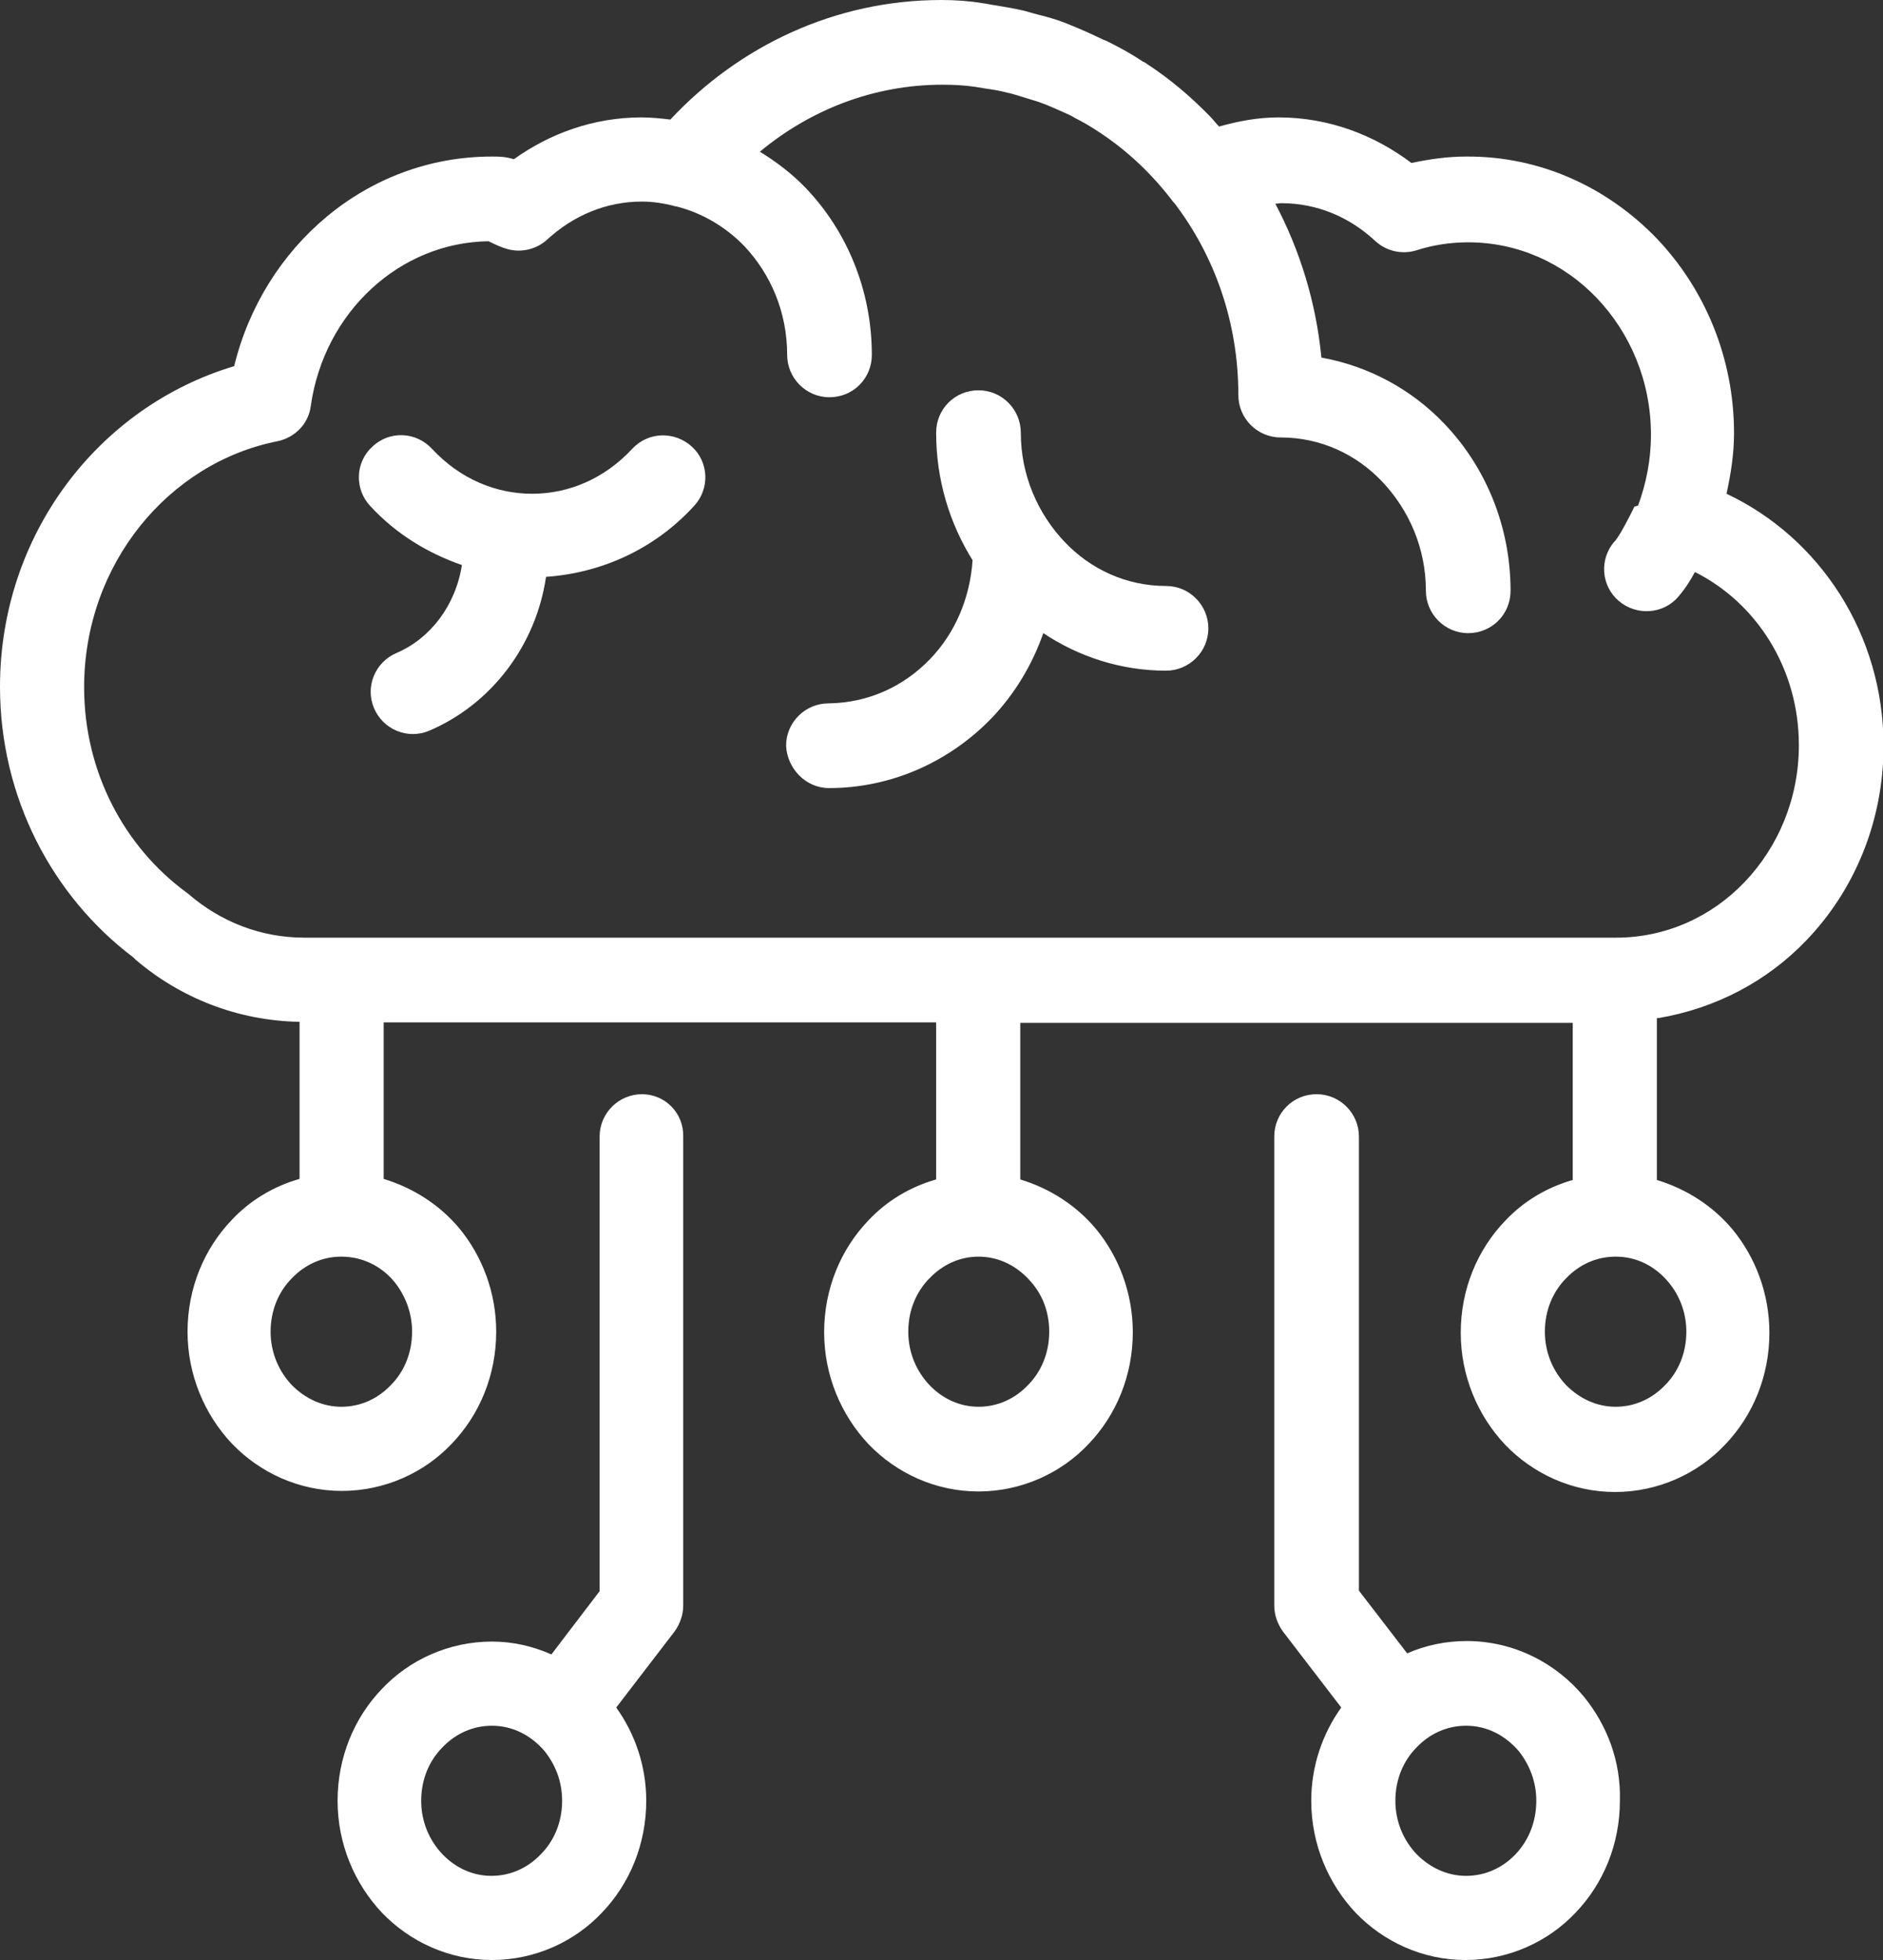 <!-- Generator: Adobe Illustrator 24.3.0, SVG Export Plug-In  -->
<svg version="1.1" xmlns="http://www.w3.org/2000/svg" xmlns:xlink="http://www.w3.org/1999/xlink" x="0px" y="0px" width="35.14px"
	 height="36.56px" viewBox="0 0 35.14 36.56" style="overflow:visible;enable-background:new 0 0 35.14 36.56;"
	 xml:space="preserve">
<rect x="0" y="0" width="35.14" height="36.56" fill="#333333" stroke="none"/>
<style type="text/css">
	.st0{fill:#FFFFFF;}
</style>
<defs>
</defs>
<g>
	<path class="st0" d="M29.56,31.65c-0.52-0.63-1.31-1.04-2.19-1.04c-0.39,0-0.77,0.08-1.11,0.23l-0.9-1.17V21.2
		c0-0.43-0.35-0.79-0.79-0.79s-0.79,0.35-0.79,0.79v8.75c0,0.17,0.06,0.34,0.16,0.48l1.09,1.42c-0.35,0.49-0.56,1.09-0.56,1.74
		c0,0.81,0.32,1.55,0.83,2.09c0.52,0.54,1.25,0.88,2.05,0.88c0.8,0,1.54-0.34,2.05-0.88c0.52-0.54,0.83-1.28,0.83-2.09
		C30.25,32.85,29.99,32.18,29.56,31.65L29.56,31.65z M28.28,34.59c-0.24,0.25-0.56,0.4-0.92,0.4c-0.35,0-0.67-0.15-0.92-0.4
		c-0.24-0.25-0.4-0.6-0.4-1c0-0.4,0.15-0.75,0.4-1c0.24-0.25,0.56-0.4,0.92-0.4c0.39,0,0.73,0.18,0.98,0.47
		c0.2,0.25,0.33,0.57,0.33,0.93C28.67,33.99,28.52,34.34,28.28,34.59z"/>
	<path class="st0" d="M30.95,18.99c1.07-0.18,2.03-0.69,2.75-1.44c0.9-0.93,1.45-2.22,1.45-3.64c0-2.08-1.19-3.88-2.93-4.7
		c0.08-0.37,0.14-0.74,0.14-1.13c0-1.41-0.55-2.7-1.45-3.64C30,3.5,28.75,2.91,27.36,2.92c-0.35,0-0.69,0.05-1.02,0.12
		c-0.69-0.52-1.54-0.85-2.48-0.85c-0.39,0-0.75,0.07-1.11,0.17c-0.06-0.06-0.11-0.13-0.17-0.19c-0.36-0.37-0.75-0.7-1.18-0.98
		c-0.02-0.02-0.05-0.03-0.07-0.04c-0.18-0.12-0.37-0.23-0.57-0.33c-0.06-0.03-0.11-0.06-0.17-0.08c-0.17-0.08-0.34-0.16-0.51-0.23
		c-0.07-0.03-0.15-0.06-0.22-0.09c-0.16-0.06-0.33-0.11-0.5-0.15c-0.08-0.02-0.17-0.05-0.25-0.07c-0.17-0.04-0.35-0.07-0.53-0.1
		c-0.08-0.01-0.16-0.03-0.24-0.04C18.1,0.02,17.84,0,17.57,0c-1.99,0-3.78,0.86-5.06,2.23c-0.17-0.02-0.35-0.04-0.54-0.04
		c-0.89,0-1.71,0.3-2.38,0.78C9.42,2.92,9.32,2.92,9.18,2.92c-2.35,0-4.27,1.69-4.81,3.91C1.83,7.59,0,9.98,0,12.81
		c0,2.07,0.98,3.91,2.49,5.05l0,0c0,0,0.01,0.01,0.01,0.01c0.01,0.01,0.02,0.02,0.03,0.03l0,0c0.83,0.71,1.9,1.14,3.06,1.16v2.93
		c-0.49,0.14-0.92,0.4-1.26,0.76c-0.52,0.54-0.83,1.28-0.83,2.09c0,0.81,0.32,1.55,0.83,2.09c0.52,0.54,1.25,0.88,2.05,0.88
		c0.8,0,1.54-0.34,2.05-0.88c0.52-0.54,0.83-1.28,0.83-2.09c0-0.73-0.26-1.41-0.69-1.93c-0.36-0.43-0.85-0.75-1.41-0.92v-2.92h10.31
		v2.93c-0.49,0.14-0.92,0.4-1.26,0.76c-0.52,0.54-0.83,1.28-0.83,2.09c0,0.81,0.32,1.55,0.83,2.09c0.52,0.54,1.25,0.88,2.05,0.88
		c0.8,0,1.54-0.34,2.05-0.88c0.52-0.54,0.83-1.28,0.83-2.09c0-0.73-0.26-1.41-0.69-1.93c-0.36-0.43-0.85-0.75-1.41-0.92v-2.92h10.31
		v2.93c-0.49,0.14-0.92,0.4-1.26,0.76c-0.52,0.54-0.83,1.28-0.83,2.09c0,0.81,0.32,1.55,0.83,2.09c0.52,0.54,1.25,0.88,2.05,0.88
		c0.8,0,1.54-0.34,2.05-0.88c0.52-0.54,0.83-1.28,0.83-2.09c0-0.73-0.26-1.41-0.69-1.93c-0.36-0.43-0.85-0.75-1.41-0.92V18.99z
		 M19.58,24.84c0,0.4-0.15,0.75-0.4,1c-0.24,0.25-0.56,0.4-0.92,0.4c-0.35,0-0.67-0.15-0.91-0.4c-0.24-0.25-0.4-0.6-0.4-1
		c0-0.4,0.15-0.75,0.4-1c0.24-0.25,0.56-0.4,0.91-0.4c0.39,0,0.73,0.18,0.98,0.47C19.46,24.16,19.58,24.48,19.58,24.84z M3.47,16.64
		c-1.14-0.84-1.9-2.23-1.9-3.82c0-2.3,1.58-4.19,3.61-4.59c0.33-0.07,0.58-0.33,0.62-0.66C6.05,5.82,7.46,4.52,9.12,4.5
		C9.13,4.5,9.14,4.52,9.16,4.52c0.1,0.05,0.19,0.09,0.29,0.12C9.71,4.72,10,4.66,10.21,4.47c0.49-0.45,1.1-0.71,1.77-0.71
		c0.2,0,0.41,0.03,0.63,0.09c0,0,0.01,0,0.01,0c0.48,0.12,0.92,0.38,1.27,0.74c0.49,0.52,0.8,1.23,0.8,2.03
		c0,0.43,0.35,0.79,0.79,0.79s0.79-0.35,0.79-0.79c0-1.21-0.47-2.32-1.24-3.12c-0.25-0.26-0.54-0.48-0.85-0.67
		c0.94-0.78,2.12-1.25,3.41-1.25c0.2,0,0.41,0.01,0.61,0.04c0.06,0.01,0.12,0.02,0.18,0.03c0.14,0.02,0.28,0.04,0.42,0.08
		c0.06,0.01,0.12,0.03,0.19,0.05c0.13,0.04,0.26,0.08,0.39,0.12c0.05,0.02,0.11,0.04,0.16,0.06c0.14,0.06,0.28,0.12,0.41,0.18
		c0.04,0.02,0.08,0.04,0.11,0.06c0.16,0.08,0.31,0.17,0.46,0.27c0.01,0.01,0.02,0.01,0.03,0.02c0.51,0.34,0.96,0.77,1.34,1.27
		c0,0.01,0.01,0.01,0.02,0.02c0.75,0.98,1.2,2.22,1.2,3.59c0,0.43,0.35,0.79,0.79,0.79c0.74,0,1.41,0.31,1.9,0.83
		c0.49,0.52,0.81,1.23,0.81,2.03c0,0.43,0.35,0.79,0.79,0.79s0.79-0.35,0.79-0.79h0c0-1.21-0.47-2.32-1.24-3.12
		c-0.6-0.63-1.4-1.07-2.29-1.23c-0.1-1.03-0.4-2-0.86-2.87c0.04,0,0.07-0.01,0.11-0.01c0.67,0,1.28,0.26,1.76,0.71
		c0.21,0.19,0.5,0.25,0.76,0.17c0.31-0.1,0.64-0.15,0.97-0.15c0.93,0,1.78,0.39,2.4,1.04c0.62,0.65,1.01,1.55,1.01,2.55
		c0,0.47-0.09,0.91-0.24,1.32L30.5,9.45c-0.04,0.09-0.12,0.24-0.19,0.37c-0.07,0.13-0.16,0.27-0.18,0.28
		c-0.29,0.33-0.25,0.83,0.08,1.11s0.83,0.25,1.11-0.08c0.13-0.15,0.23-0.31,0.31-0.46c1.14,0.57,1.94,1.79,1.94,3.23
		c0,1-0.39,1.9-1.01,2.55c-0.62,0.65-1.47,1.04-2.4,1.04H5.68c-0.82,0-1.57-0.3-2.17-0.82L3.47,16.64z M7.36,23.91
		c0.2,0.25,0.33,0.57,0.33,0.93c0,0.4-0.15,0.75-0.4,1c-0.24,0.25-0.56,0.4-0.92,0.4c-0.35,0-0.67-0.15-0.92-0.4
		c-0.24-0.25-0.4-0.6-0.4-1c0-0.4,0.15-0.75,0.4-1c0.24-0.25,0.56-0.4,0.92-0.4C6.77,23.44,7.12,23.62,7.36,23.91L7.36,23.91z
		 M31.14,23.92c0.2,0.24,0.33,0.56,0.33,0.92c0,0.4-0.15,0.75-0.4,1c-0.24,0.25-0.56,0.4-0.92,0.4c-0.35,0-0.67-0.15-0.92-0.4
		c-0.24-0.25-0.4-0.6-0.4-1c0-0.4,0.15-0.75,0.4-1c0.24-0.25,0.56-0.4,0.92-0.4C30.55,23.44,30.89,23.62,31.14,23.92L31.14,23.92z"
		/>
	<path class="st0" d="M11.98,20.41c-0.43,0-0.79,0.35-0.79,0.79v8.48l-0.9,1.18c-0.34-0.15-0.71-0.24-1.11-0.24
		c-0.8,0-1.54,0.34-2.05,0.88c-0.52,0.54-0.83,1.28-0.83,2.09c0,0.81,0.32,1.55,0.83,2.09c0.52,0.54,1.25,0.88,2.05,0.88
		c0.8,0,1.54-0.34,2.05-0.88c0.52-0.54,0.83-1.28,0.83-2.09c0-0.65-0.21-1.25-0.56-1.74l1.09-1.42c0.1-0.14,0.16-0.31,0.16-0.48
		V21.2C12.76,20.76,12.41,20.41,11.98,20.41z M10.09,34.59c-0.24,0.25-0.56,0.4-0.92,0.4c-0.35,0-0.67-0.15-0.91-0.4
		c-0.24-0.25-0.4-0.6-0.4-1c0-0.4,0.15-0.75,0.4-1c0.24-0.25,0.56-0.4,0.92-0.4c0.39,0,0.73,0.18,0.98,0.47
		c0.2,0.25,0.33,0.56,0.33,0.93C10.49,33.99,10.34,34.34,10.09,34.59z"/>
	<path class="st0" d="M6.91,9.44c0.49,0.53,1.08,0.88,1.71,1.1c-0.12,0.76-0.59,1.37-1.22,1.64c-0.4,0.17-0.59,0.63-0.42,1.03
		c0.17,0.4,0.63,0.59,1.03,0.42h0c1.15-0.49,1.99-1.58,2.18-2.87c1.01-0.07,2.01-0.5,2.76-1.32c0.3-0.32,0.28-0.82-0.04-1.11
		S12.1,8.05,11.8,8.37c-0.53,0.57-1.2,0.84-1.87,0.84c-0.67,0-1.34-0.27-1.87-0.84c-0.3-0.32-0.79-0.34-1.11-0.04
		C6.63,8.62,6.61,9.12,6.91,9.44L6.91,9.44z"/>
	<polygon class="st0" points="32.35,22.91 32.35,22.91 32.35,22.91 	"/>
	<path class="st0" d="M15.47,14.7c1.19,0,2.27-0.51,3.04-1.31c0.42-0.44,0.75-0.98,0.96-1.58c0.66,0.44,1.45,0.7,2.29,0.7
		c0.43,0,0.79-0.35,0.79-0.79c0-0.43-0.35-0.79-0.79-0.79v0c-0.74,0-1.41-0.31-1.9-0.83c-0.49-0.52-0.81-1.23-0.81-2.03
		c0-0.43-0.35-0.79-0.79-0.79s-0.79,0.35-0.79,0.79c0,0.88,0.25,1.69,0.68,2.38c-0.05,0.72-0.33,1.36-0.79,1.84
		c-0.5,0.52-1.16,0.82-1.9,0.83c-0.43,0-0.79,0.35-0.79,0.79C14.69,14.34,15.04,14.7,15.47,14.7z"/>
	<polygon class="st0" points="8.58,22.91 8.58,22.91 8.58,22.91 	"/>
</g>
</svg>